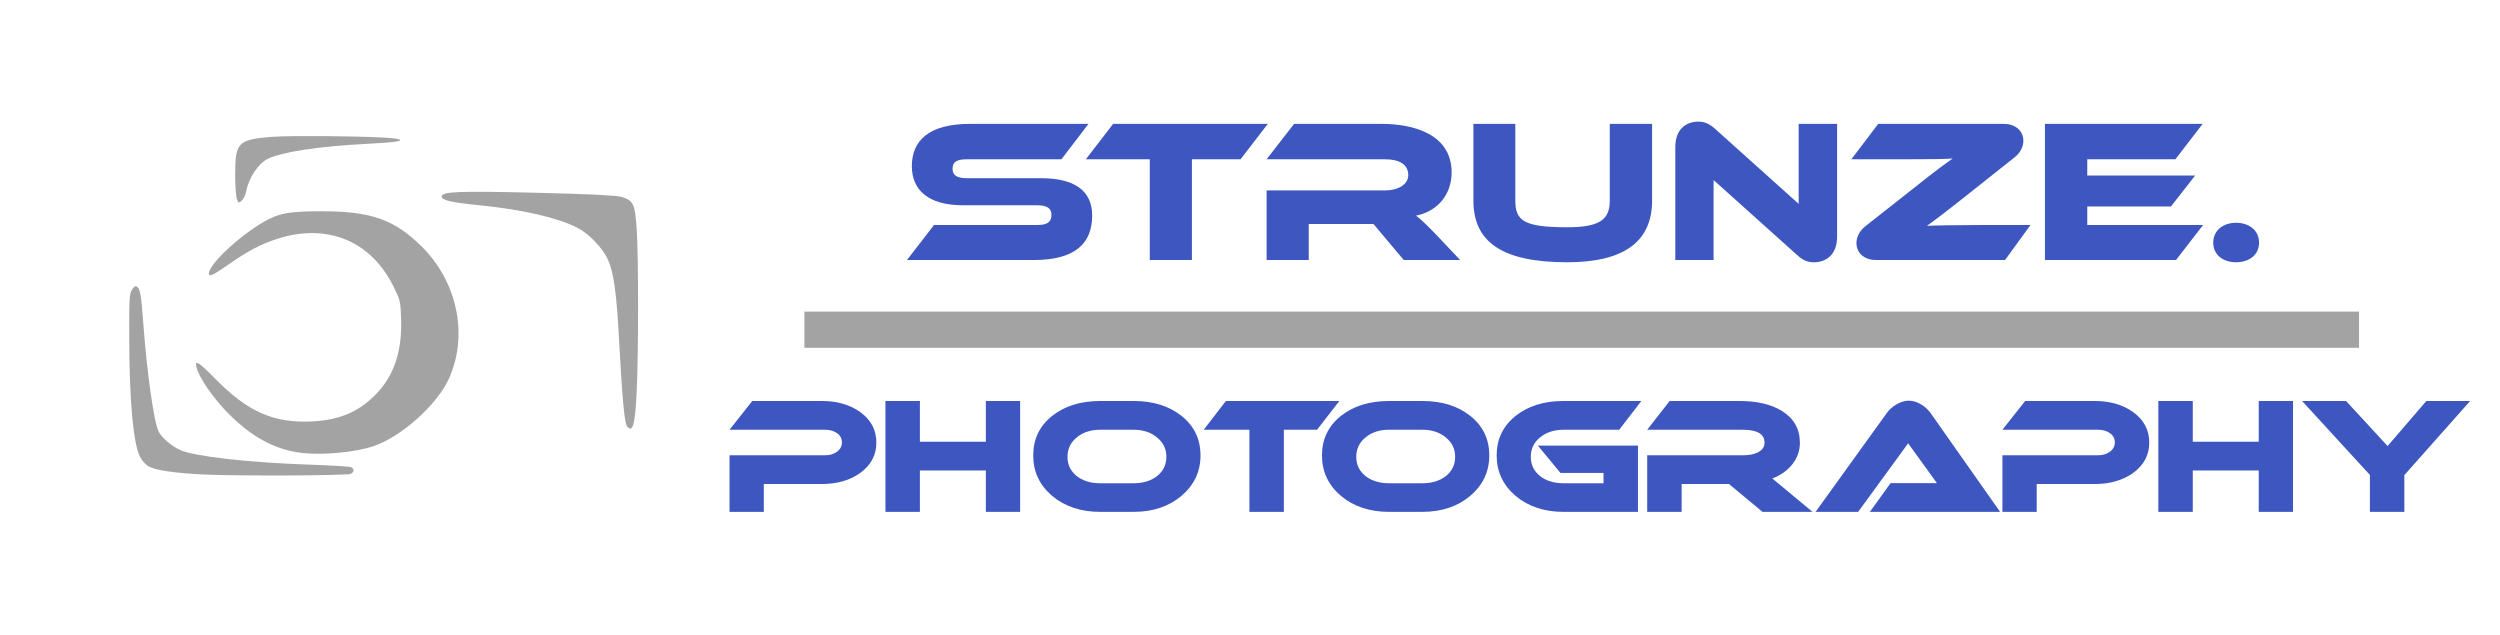 <?xml version="1.0" encoding="UTF-8" standalone="no"?>
<!-- Created with Inkscape (http://www.inkscape.org/) -->

<svg
   version="1.1"
   id="svg1"
   width="1500"
   height="381"
   viewBox="0 0 1500 381"
   sodipodi:docname="LOGO_Bausatz.svg"
   inkscape:version="1.3 (0e150ed, 2023-07-21)"
   inkscape:export-filename="../LOGODESIGN/logo_strunze_photography_color.svg"
   inkscape:export-xdpi="33.940434"
   inkscape:export-ydpi="33.940434"
   xmlns:inkscape="http://www.inkscape.org/namespaces/inkscape"
   xmlns:sodipodi="http://sodipodi.sourceforge.net/DTD/sodipodi-0.dtd"
   xmlns="http://www.w3.org/2000/svg"
   xmlns:svg="http://www.w3.org/2000/svg">
  <defs
     id="defs1" />
  <sodipodi:namedview
     id="namedview1"
     pagecolor="#ffffff"
     bordercolor="#000000"
     borderopacity="0.25"
     inkscape:showpageshadow="2"
     inkscape:pageopacity="0.0"
     inkscape:pagecheckerboard="0"
     inkscape:deskcolor="#d1d1d1"
     inkscape:zoom="0.552"
     inkscape:cx="680.25362"
     inkscape:cy="788.94928"
     inkscape:window-width="2560"
     inkscape:window-height="1388"
     inkscape:window-x="1512"
     inkscape:window-y="52"
     inkscape:window-maximized="0"
     inkscape:current-layer="g1" />
  <g
     inkscape:groupmode="layer"
     inkscape:label="Image"
     id="g1"
     style="display:inline">
    <g
       id="g3"
       transform="matrix(0.59,0,0,0.59,404.885,-176.439)"
       inkscape:export-filename="../LOGODESIGN/g3.png"
       inkscape:export-xdpi="300"
       inkscape:export-ydpi="300">
      <g
         id="g2"
         transform="matrix(1.673,0,0,1.673,-702.585,-400.834)">
        <path
           id="path4-8"
           style="display:inline;fill:#a3a3a3;fill-opacity:1"
           d="m 190.253,501.079 c -7.155,0.067 -13.041,0.23 -16.225,0.51 -19.717,1.733 -21.301,3.451 -21.301,23.08 0,6.582 0.461,13.181 1.025,14.664 0.99,2.604 1.092,2.636 2.98,0.928 1.075,-0.973 2.259,-3.394 2.631,-5.381 1.555,-8.307 7.269,-17.013 13.1,-19.963 8.209,-4.152 31.419,-7.687 59.764,-9.104 19.44,-0.971 24.897,-1.948 18,-3.223 -5.623,-1.039 -38.51,-1.712 -59.975,-1.512 z m 99.129,33.998 c -8.545,0.33 -11.154,1.182 -11.154,2.684 0,2.308 5.567,3.6 23.139,5.367 26.002,2.615 47.146,7.471 59.344,13.629 6.837,3.451 15.344,12.294 18.525,19.256 3.675,8.04 5.325,20.215 6.986,51.559 1.73,32.628 3.189,48.107 4.705,49.934 h 0.002 c 3.47,4.181 4.87,-0.864 5.852,-21.082 1.132,-23.392 1.129,-82.412 -0.01,-99.061 -1.047,-15.313 -2.078,-17.389 -9.641,-19.402 -3.339,-0.889 -19.598,-1.666 -50.98,-2.438 -23.742,-0.584 -38.222,-0.776 -46.768,-0.445 z m -84.193,11.688 c -17.927,0 -24.392,0.962 -31.961,4.754 -14.843,7.437 -36.29,26.844 -36.465,32.996 -0.065,2.301 2.407,1.231 10.965,-4.746 12.571,-8.781 19.696,-12.605 29.777,-15.982 30.46,-10.205 57.548,0.65 71.406,28.617 4.195,8.466 4.323,9.014 4.672,20.004 0.621,19.548 -4.361,34.377 -15.318,45.6 -10.417,10.67 -22.166,15.674 -38.74,16.502 -23.325,1.165 -39.131,-5.793 -58.93,-25.941 -10.089,-10.267 -12.563,-11.795 -11.424,-7.053 1.524,6.345 10.204,18.919 19.564,28.34 14.469,14.563 28.835,22.138 45.326,23.895 12.44,1.325 31.497,-0.499 42.291,-4.049 17.228,-5.665 39.136,-25.231 46.396,-41.436 11.772,-26.271 5.02,-58.634 -16.717,-80.131 -16.594,-16.412 -30.707,-21.369 -60.844,-21.369 z M 91.753,592.454 c -0.484,0.261 -1.016,0.89 -1.709,1.947 -1.651,2.522 -1.808,5.288 -1.721,30.316 0.131,37.925 2.457,63.174 6.572,71.332 1.051,2.084 3.269,4.613 4.926,5.621 4.071,2.476 15.377,4.197 33.406,5.088 19.83,0.98 87.52,0.7 89.75,-0.371 0.963,-0.462 1.75,-1.42 1.75,-2.127 0,-0.707 -0.787,-1.603 -1.75,-1.988 -0.963,-0.386 -13,-1.092 -26.75,-1.568 -35.607,-1.235 -68.201,-4.949 -76.799,-8.752 -5.183,-2.293 -11.278,-7.473 -13.227,-11.24 -2.852,-5.515 -7.195,-36.385 -9.42,-66.951 -1.142,-15.689 -1.805,-19.548 -3.609,-21.045 -0.5,-0.415 -0.936,-0.522 -1.42,-0.262 z m 406.975,15.311 v 11 11 h 472.5 472.5 v -11 -11 H 971.227 Z" />
        <path
           d="m 542.474,687.323 q 0,11.403 -9.814,18.507 -9.44,6.73 -23.367,6.73 h -35.238 v 16.918 h -20.844 v -34.397 h 58.138 q 4.3,0 7.197,-2.15 2.991,-2.15 2.991,-5.702 0,-3.552 -2.991,-5.608 -2.898,-2.056 -7.197,-2.056 H 453.211 L 467.044,662.087 h 42.342 q 13.833,0 23.274,6.73 9.814,7.104 9.814,18.507 z m 87.394,42.155 h -20.844 v -25.143 h -40.098 v 25.143 h -20.937 v -67.391 h 20.937 v 24.769 h 40.098 v -24.769 h 20.844 z m 109.639,-34.303 q 0,14.768 -11.59,24.582 -11.497,9.721 -29.069,9.721 h -20.283 q -17.666,0 -29.256,-9.721 -11.497,-9.814 -11.497,-24.582 0,-14.768 11.403,-23.928 11.497,-9.16 29.349,-9.16 h 20.283 q 17.853,0 29.256,9.16 11.403,9.16 11.403,23.928 z m -40.659,-15.609 h -20.283 q -8.693,0 -14.301,4.673 -5.608,4.58 -5.608,11.777 0,7.197 5.608,11.684 5.608,4.393 14.301,4.393 h 20.283 q 8.693,0 14.301,-4.393 5.608,-4.487 5.608,-11.684 0,-7.197 -5.702,-11.777 -5.608,-4.673 -14.207,-4.673 z m 125.062,-17.479 -13.553,17.479 h -20.189 v 49.913 H 769.23 V 679.565 H 741.469 l 13.46,-17.479 z m 91.132,33.088 q 0,14.768 -11.59,24.582 -11.497,9.721 -29.069,9.721 H 854.099 q -17.666,0 -29.256,-9.721 -11.497,-9.814 -11.497,-24.582 0,-14.768 11.403,-23.928 11.497,-9.16 29.349,-9.16 h 20.283 q 17.853,0 29.256,9.16 11.403,9.16 11.403,23.928 z M 874.382,679.565 H 854.099 q -8.693,0 -14.301,4.673 -5.608,4.58 -5.608,11.777 0,7.197 5.608,11.684 5.608,4.393 14.301,4.393 h 20.283 q 8.693,0 14.301,-4.393 5.608,-4.487 5.608,-11.684 0,-7.197 -5.702,-11.777 -5.608,-4.673 -14.207,-4.673 z m 133.1,-17.479 -13.46,17.479 H 960.187 q -8.599,0 -14.301,4.673 -5.608,4.58 -5.608,11.777 0,7.197 5.608,11.684 5.608,4.393 14.301,4.393 h 24.302 v -6.262 h -26.171 l -13.74,-16.638 h 60.848 v 40.285 h -45.239 q -17.572,0 -29.162,-9.721 -11.497,-9.814 -11.497,-24.582 0,-14.768 11.403,-23.928 11.403,-9.16 29.256,-9.16 z m 104.031,67.391 h -30.378 l -20.376,-16.918 h -28.788 v 16.918 h -20.937 v -34.397 h 58.138 q 5.328,0 8.786,-1.589 4.393,-2.056 4.393,-6.075 0,-7.851 -13.179,-7.851 h -58.138 l 13.647,-17.479 h 42.528 q 15.796,0 25.61,5.982 11.029,6.823 11.029,19.442 0,7.104 -4.487,12.899 -4.393,5.702 -12.244,8.786 z m 34.864,0 12.618,-17.479 h 28.134 l -17.479,-24.209 -30.378,41.687 h -25.891 l 43.183,-59.914 q 2.056,-2.991 5.702,-5.234 4.019,-2.43 7.758,-2.43 3.832,0 7.758,2.43 3.458,2.15 5.608,5.234 l 42.155,59.914 z m 169.833,-42.155 q 0,11.403 -9.814,18.507 -9.44,6.73 -23.367,6.73 h -35.238 v 16.918 h -20.844 v -34.397 h 58.138 q 4.3,0 7.197,-2.15 2.991,-2.15 2.991,-5.702 0,-3.552 -2.991,-5.608 -2.897,-2.056 -7.197,-2.056 h -58.138 l 13.833,-17.479 h 42.342 q 13.834,0 23.274,6.73 9.814,7.104 9.814,18.507 z m 87.394,42.155 h -20.844 v -25.143 h -40.098 v 25.143 h -20.937 v -67.391 h 20.937 v 24.769 h 40.098 v -24.769 h 20.844 z m 107.676,-67.391 -40.005,45.052 v 22.339 h -20.937 v -22.433 l -41.22,-44.959 h 26.732 l 25.237,27.386 23.554,-27.386 z"
           id="text2"
           style="font-size:24px;font-family:Ethnocentric;-inkscape-font-specification:'Ethnocentric, Normal';word-spacing:0.18px;fill:#3e56c0;fill-opacity:1;stroke-width:3.895"
           aria-label="photography" />
      </g>
      <path
         d="m 297.144,480.275 c -9.935,0 -14.696,-2.691 -14.696,-9.728 0,-7.038 4.761,-9.521 14.696,-9.521 h 96.042 l 27.529,-36.016 H 300.456 c -42.018,0 -59.405,16.973 -59.405,43.053 0,23.803 16.352,39.741 51.954,39.741 h 75.343 c 10.142,0 14.696,2.898 14.696,9.935 0,7.245 -4.554,10.142 -14.696,10.142 H 263.612 l -27.529,35.602 h 128.953 c 42.225,0 59.405,-16.973 59.405,-45.33 0,-25.252 -18.215,-37.879 -51.954,-37.879 z m 148.616,-55.265 -27.736,36.016 h 64.994 v 102.458 h 42.846 V 461.025 h 49.47 l 27.736,-36.016 z m 327.453,111.566 c -9.521,-9.728 -14.696,-14.696 -19.457,-18.215 22.769,-4.554 36.223,-22.355 36.223,-43.881 0,-39.534 -39.741,-49.47 -71.203,-49.47 h -89.004 l -27.943,36.016 h 120.466 c 14.696,0 23.596,5.382 23.596,16.145 0,9.521 -10.349,15.524 -23.596,15.524 H 601.828 v 70.789 h 42.846 V 526.847 h 65.822 l 30.841,36.637 h 57.335 z m 220.648,-111.566 h -43.053 v 78.034 c 0,19.457 -10.349,27.115 -43.26,27.115 -44.088,0 -52.782,-6.624 -52.782,-27.115 v -78.034 h -42.639 v 78.034 c 0,41.811 28.771,62.717 95.421,62.717 57.542,0 86.314,-20.906 86.314,-62.717 z M 1158.415,565.76 c 12.419,0 23.596,-7.659 23.596,-26.08 V 425.009 H 1142.891 V 506.355 l -84.865,-76.171 c -6.83,-6.21 -12.005,-7.452 -17.18,-7.452 -12.212,0 -23.39,7.452 -23.39,25.873 v 114.878 h 38.913 v -81.346 l 84.865,76.171 c 6.623,6.21 11.798,7.452 17.18,7.452 z m 220.234,-37.879 h -50.298 c -21.734,0 -48.228,0.414 -55.058,0.828 5.382,-3.726 14.903,-10.763 37.672,-28.771 L 1362.09,459.369 c 5.796,-4.347 9.314,-10.763 9.314,-16.973 0,-11.177 -9.107,-17.387 -19.871,-17.387 h -127.711 l -27.322,36.016 h 55.472 c 27.529,0 40.156,-0.207 47.607,-0.828 -5.175,3.726 -15.11,10.556 -38.086,28.978 l -50.505,39.741 c -5.796,4.554 -9.315,10.763 -9.315,17.18 0,11.177 9.107,17.387 19.871,17.387 h 131.23 z m 57.749,0 v -18.836 h 85.072 l 24.631,-31.462 H 1436.398 V 461.025 h 89.625 l 27.736,-36.016 h -160.415 v 138.474 h 133.299 l 27.529,-35.602 z m 128.125,18.008 c 0,12.626 10.349,19.871 23.183,19.871 13.04,0 23.39,-7.245 23.39,-19.871 0,-12.833 -10.349,-20.285 -23.39,-20.285 -12.833,0 -23.183,7.452 -23.183,20.285 z"
         id="text1"
         style="font-size:24px;font-family:Ethnocentric;-inkscape-font-specification:'Ethnocentric, Normal';word-spacing:0.18px;fill:#3e56c0;stroke-width:8.624"
         aria-label="strunze." />
    </g>
  </g>
</svg>
